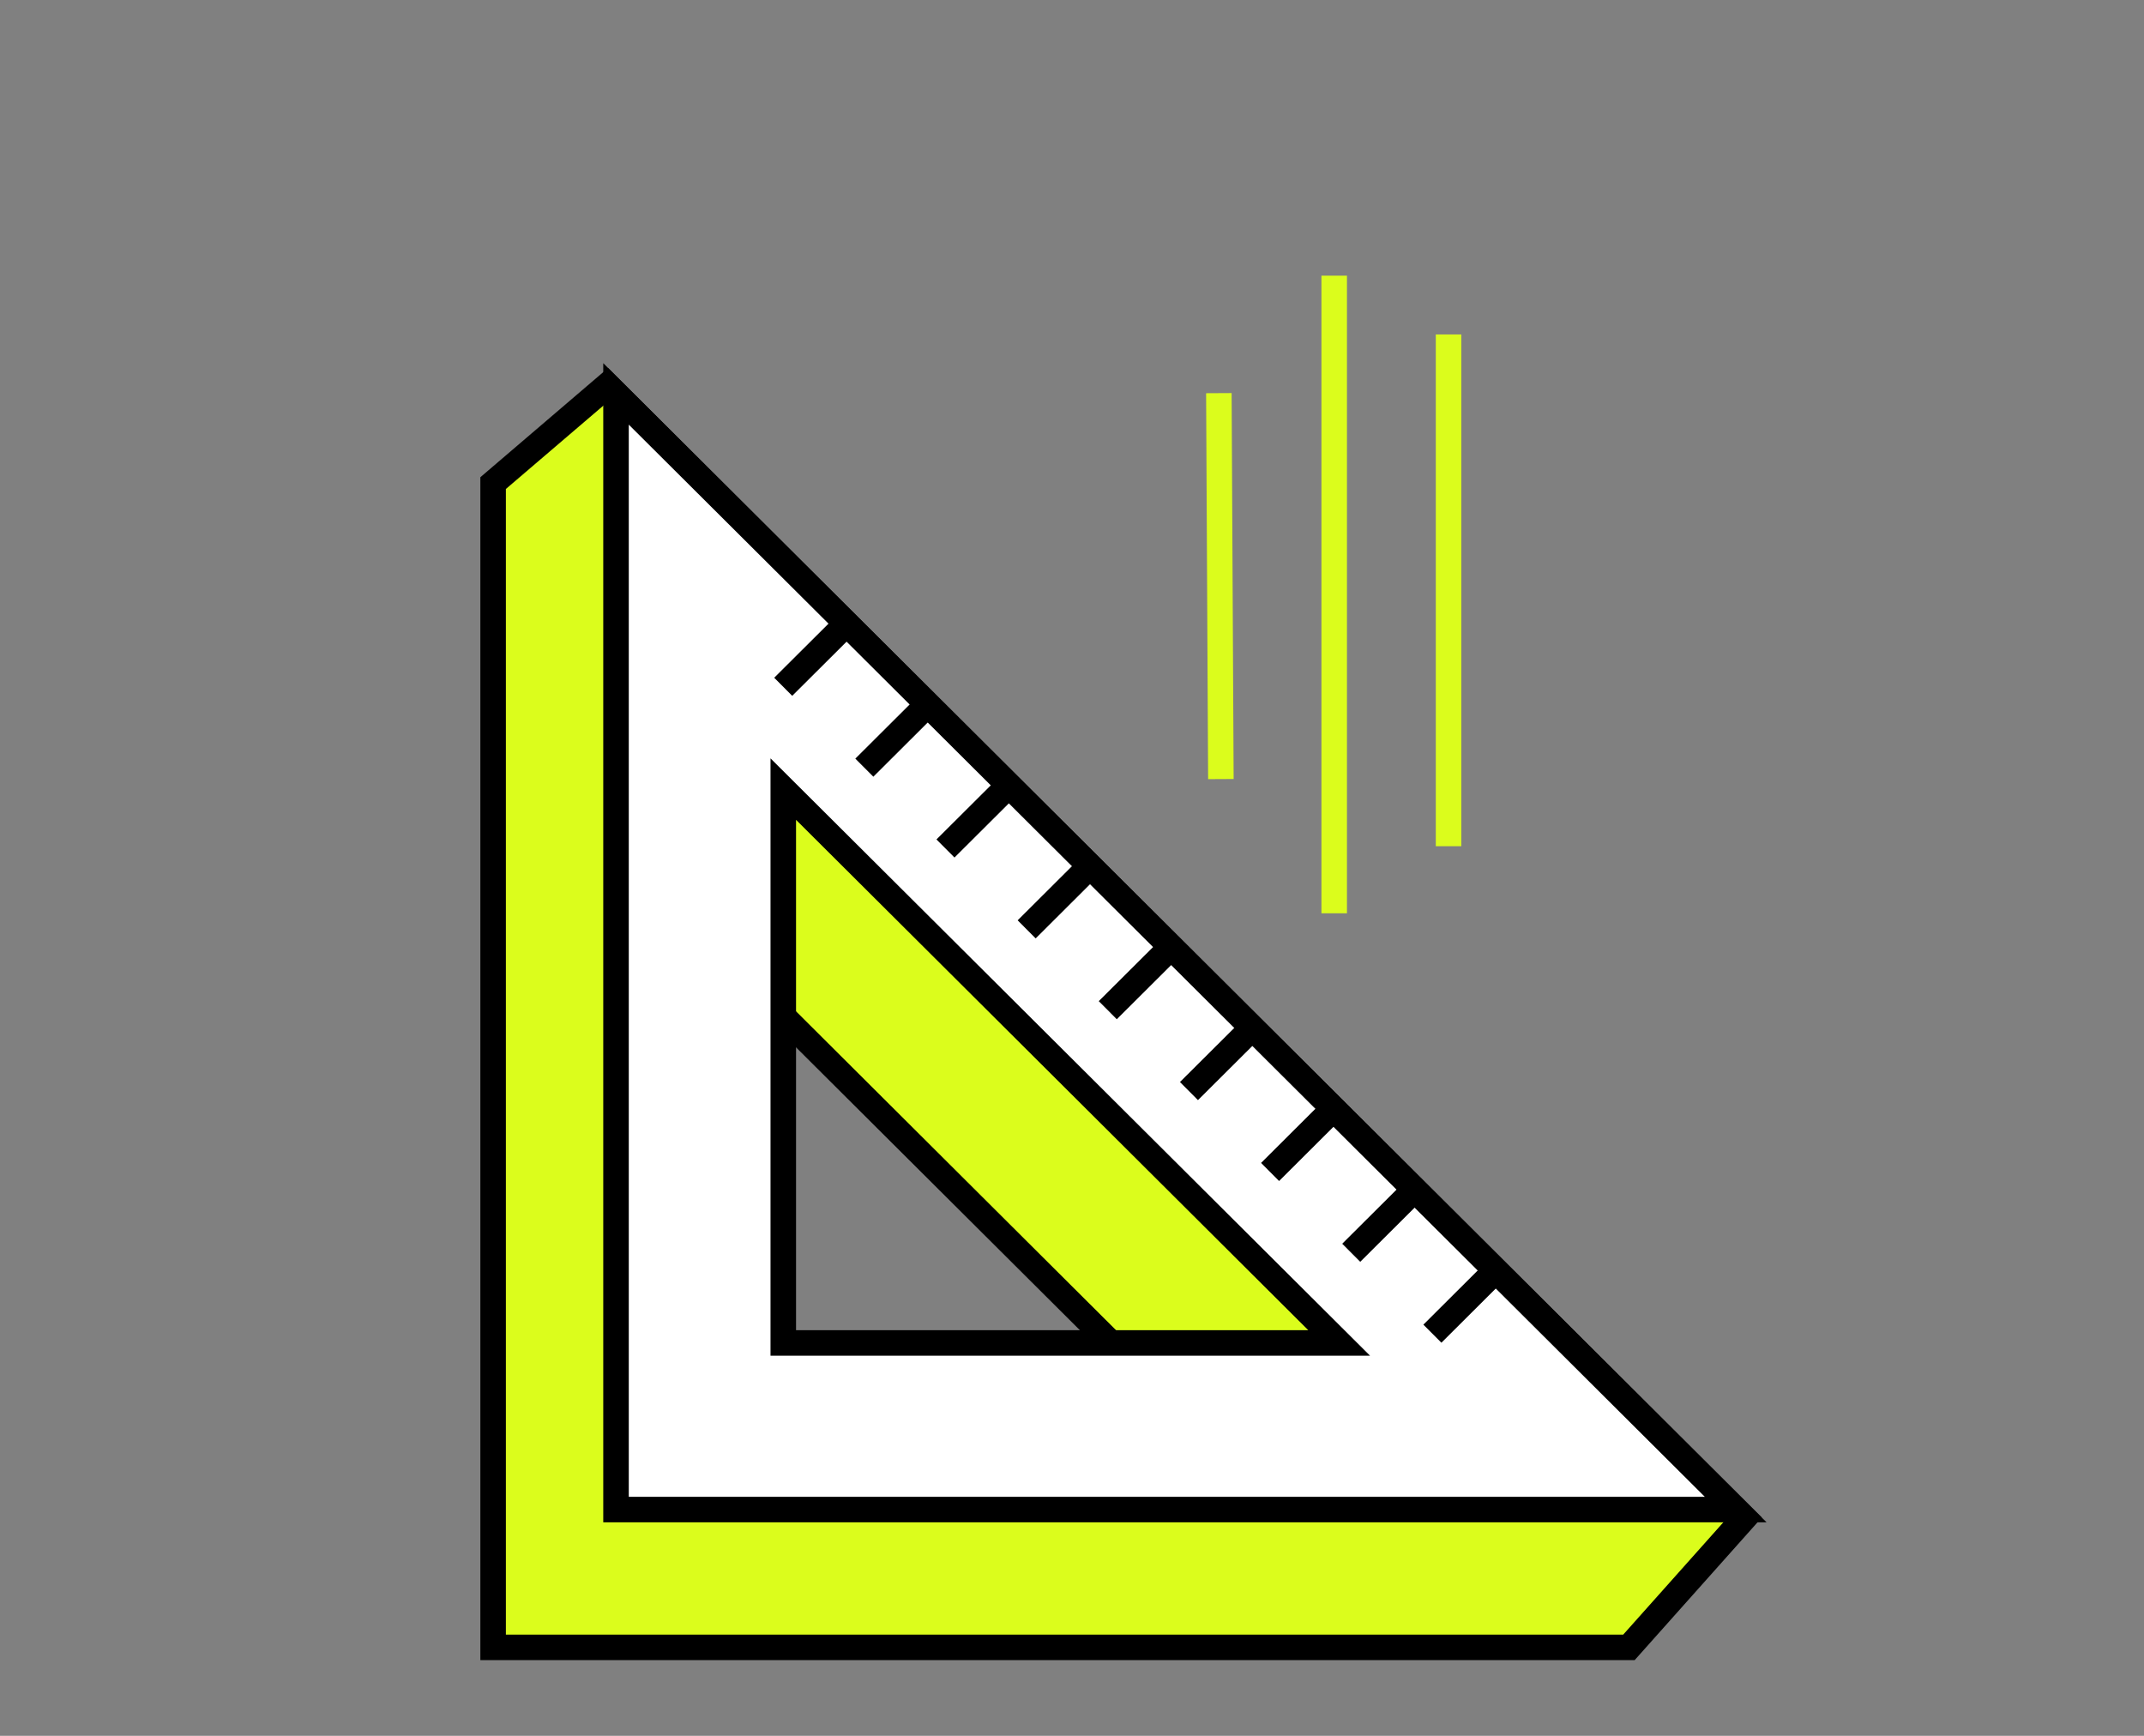 <?xml version="1.0" encoding="UTF-8"?> <svg xmlns="http://www.w3.org/2000/svg" xmlns:xlink="http://www.w3.org/1999/xlink" width="84px" height="68px" viewBox="0 0 84 68"><rect x="0" y="0" width="84" height="68" fill="#808080" stroke="none"/> <title>ico/02</title> <g id="ico/02" stroke="none" stroke-width="1" fill="none" fill-rule="evenodd"> <g id="Качественный-дизайн-Copy" transform="translate(19, 6)"> <g id="Group-191" transform="translate(33.273, 17.289) rotate(45) translate(-33.273, -17.289) translate(21.048, 5.064)" stroke="#DBFD1C"> <g id="Group-221" transform="translate(12.225, 12.225) scale(-1, 1) rotate(135) translate(-12.225, -12.225) translate(-0.264, 7.425)"> <line x1="2.301" y1="9.28" x2="22.349" y2="9.28" id="Path-15"></line> <line x1="0" y1="4.8" x2="24.978" y2="4.8" id="Path-15-Copy"></line> <line x1="4.601" y1="0.281" x2="19.72" y2="0.36" id="Path-15-Copy-2"></line> </g> </g> <g id="Path-16" transform="translate(0, 0.096)"></g> <g id="Group-206" transform="translate(0, 8.436)"> <path d="M4.798,0.66 L49.337,45.033 L44.82,50.099 L0.32,50.099 L0.32,4.489 L4.798,0.66 Z M6.874,20.593 L6.874,42.291 L28.653,42.291 L6.874,20.593 Z" id="Combined-Shape-Copy" stroke="#000000" fill="#DBFD1C" fill-rule="nonzero"></path> <path d="M5.135,0.995 L49.003,44.7 L5.135,44.7 L5.135,0.995 Z M11.688,16.476 L11.688,38.173 L33.467,38.173 L11.688,16.476 Z" id="Combined-Shape" stroke="#000000" fill="#FFFFFF" fill-rule="nonzero"></path> <line x1="12.96" y1="9.406" x2="12.953" y2="12.996" id="Path-9" stroke="#000000" transform="translate(12.957, 11.201) rotate(-135) translate(-12.957, -11.201) "></line> <line x1="16.139" y1="12.573" x2="16.133" y2="16.164" id="Path-9-Copy-3" stroke="#000000" transform="translate(16.136, 14.369) rotate(-135) translate(-16.136, -14.369) "></line> <line x1="19.319" y1="15.741" x2="19.312" y2="19.331" id="Path-9-Copy-4" stroke="#000000" transform="translate(19.315, 17.536) rotate(-135) translate(-19.315, -17.536) "></line> <line x1="22.498" y1="18.909" x2="22.492" y2="22.499" id="Path-9-Copy-5" stroke="#000000" transform="translate(22.495, 20.704) rotate(-135) translate(-22.495, -20.704) "></line> <line x1="25.678" y1="22.076" x2="25.671" y2="25.667" id="Path-9-Copy-6" stroke="#000000" transform="translate(25.674, 23.871) rotate(-135) translate(-25.674, -23.871) "></line> <line x1="28.857" y1="25.244" x2="28.85" y2="28.834" id="Path-9-Copy-7" stroke="#000000" transform="translate(28.854, 27.039) rotate(-135) translate(-28.854, -27.039) "></line> <line x1="32.036" y1="28.411" x2="32.03" y2="32.002" id="Path-9-Copy-8" stroke="#000000" transform="translate(32.033, 30.207) rotate(-135) translate(-32.033, -30.207) "></line> <line x1="35.216" y1="31.579" x2="35.209" y2="35.169" id="Path-9-Copy-9" stroke="#000000" transform="translate(35.212, 33.374) rotate(-135) translate(-35.212, -33.374) "></line> <line x1="38.395" y1="34.746" x2="38.389" y2="38.337" id="Path-9-Copy-10" stroke="#000000" transform="translate(38.392, 36.542) rotate(-135) translate(-38.392, -36.542) "></line> <g id="Path-16"></g> </g> </g> </g> </svg> 